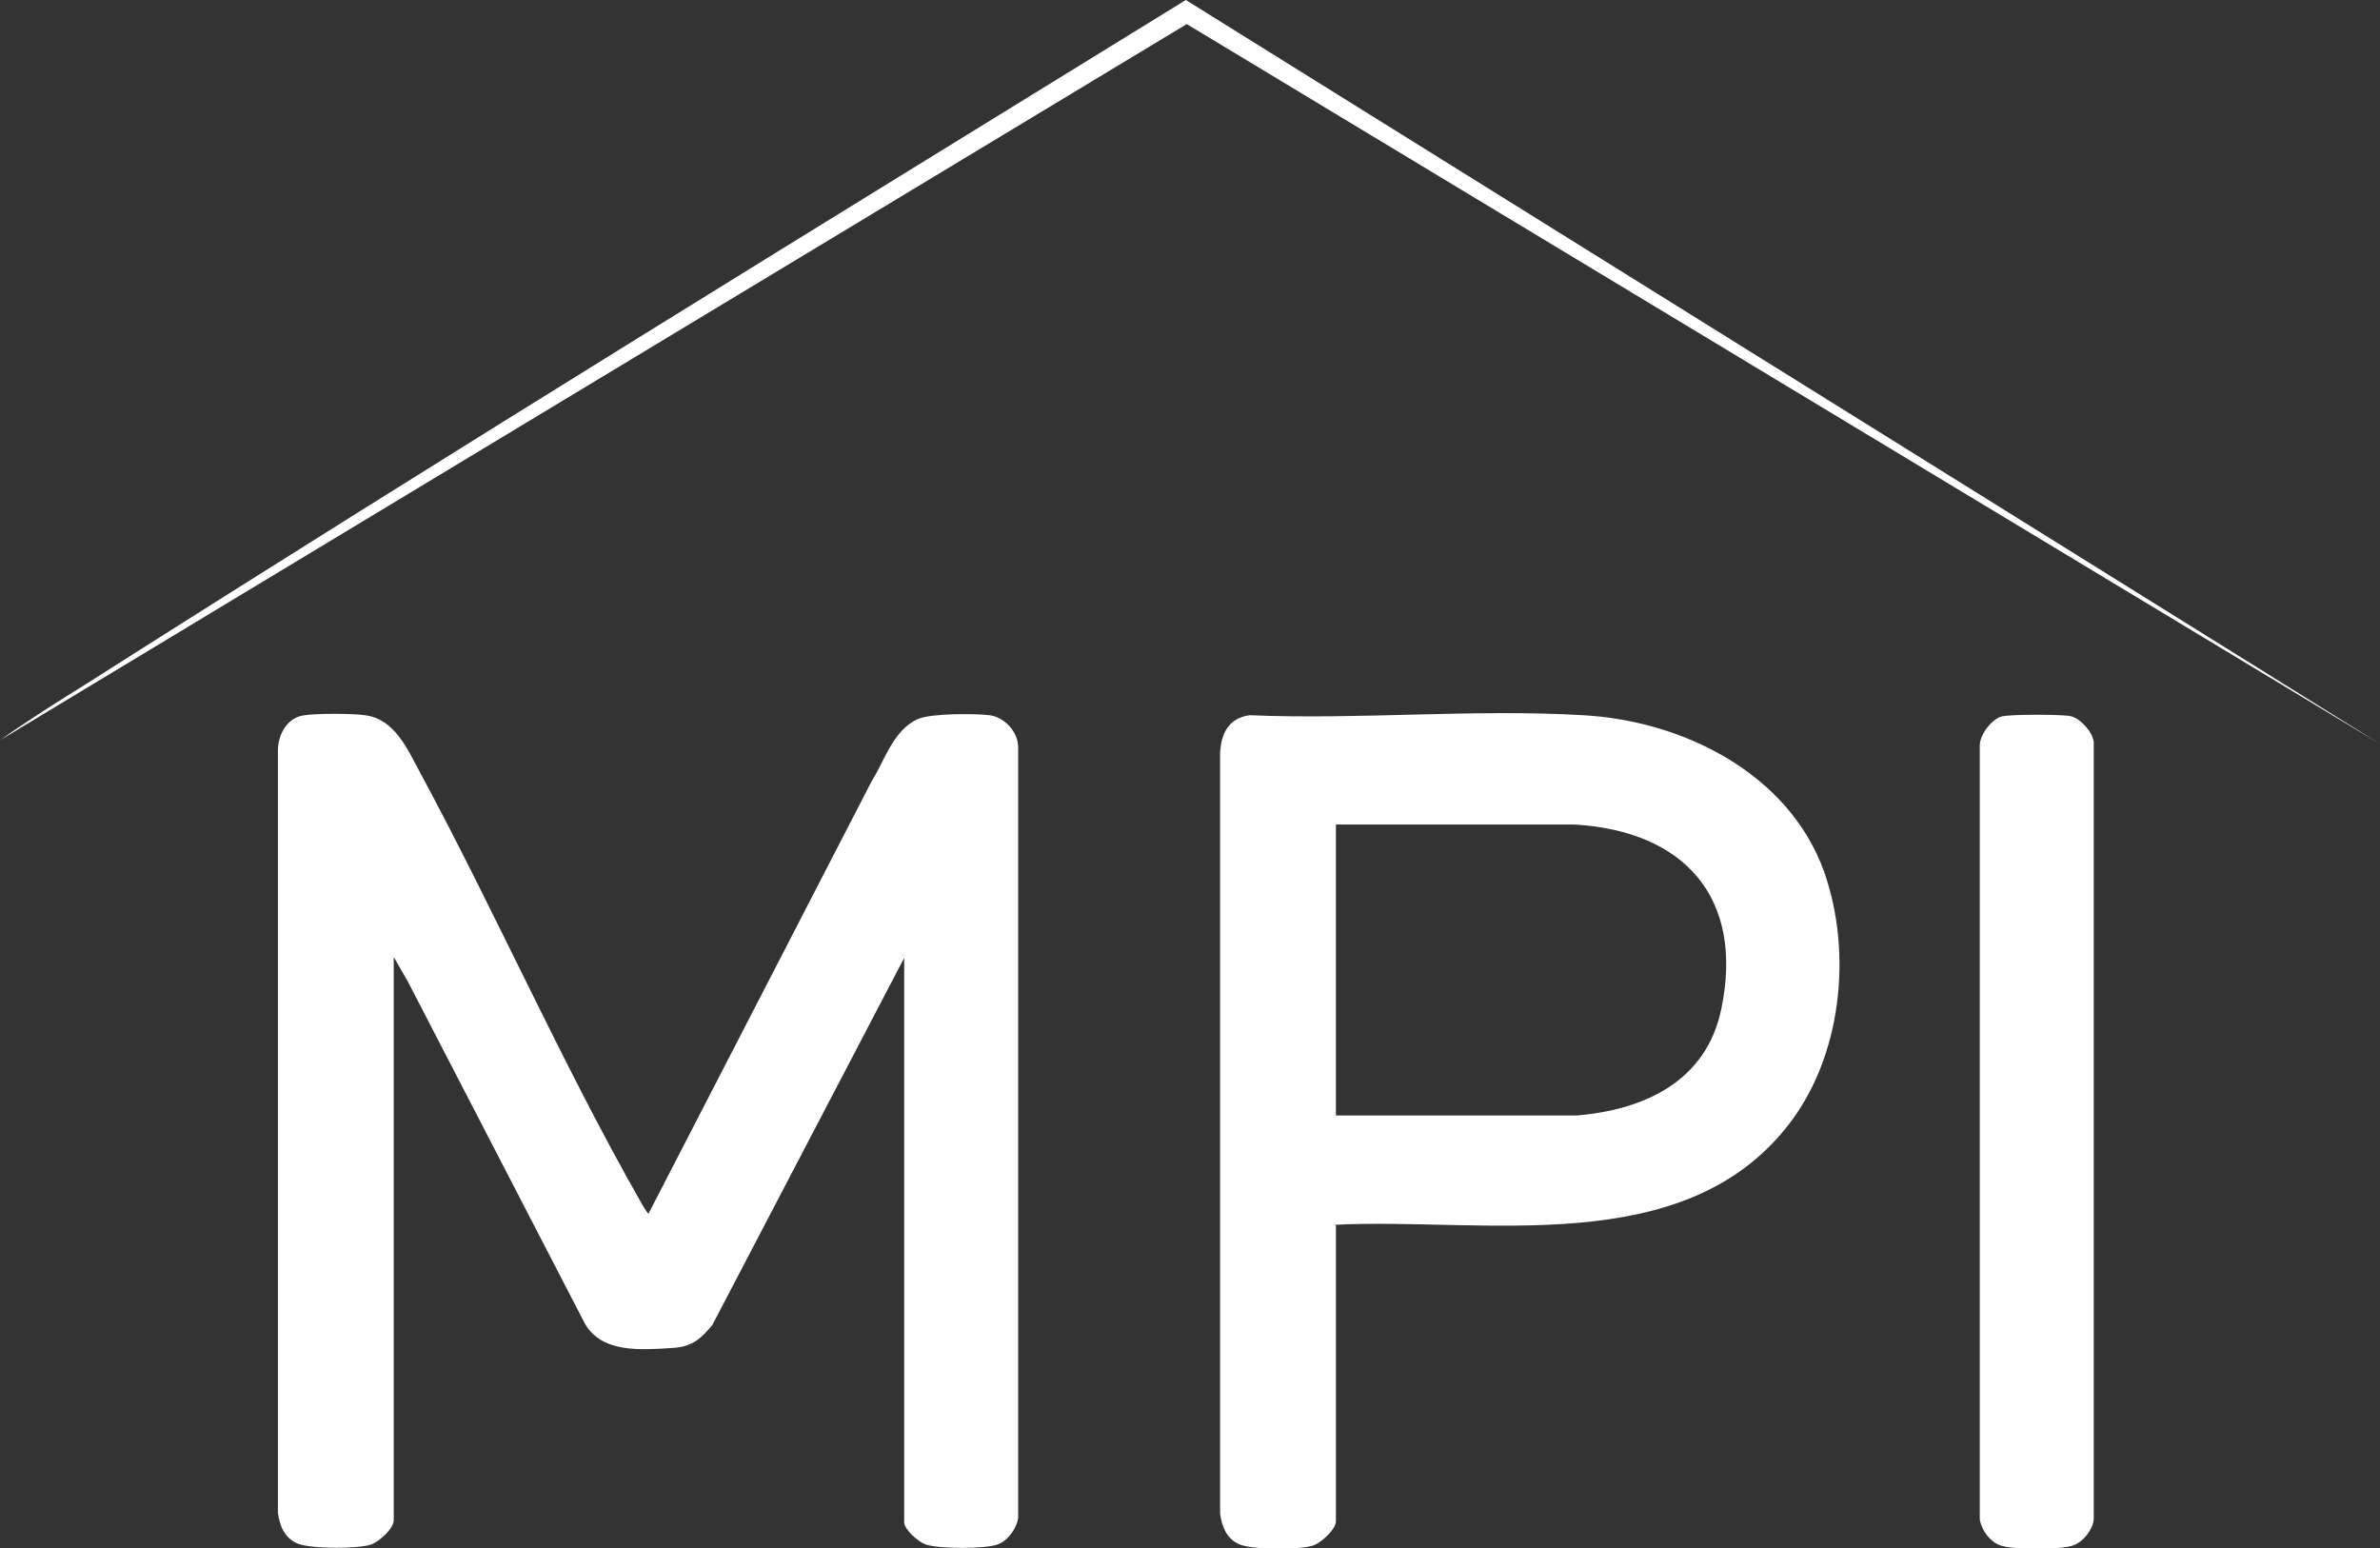 <?xml version="1.0" encoding="UTF-8"?>
<svg id="Calque_2" data-name="Calque 2" xmlns="http://www.w3.org/2000/svg" viewBox="0 0 25.69 16.71">
  <rect x="0" y="0" width="25.69" height="16.71" fill="#333333" stroke="none"/>
  <defs>
    <style>
      .cls-1 {
        fill: #fff;
      }
    </style>
  </defs>
  <g id="Calque_4" data-name="Calque 4">
    <g>
      <path class="cls-1" d="M9.77,10.32l-2.08,3.98c-.13.16-.23.24-.44.25-.32.02-.76.06-.94-.27l-1.91-3.69-.15-.26v6.08c0,.09-.16.23-.24.26-.14.05-.66.05-.8-.01s-.19-.19-.21-.33v-8.23c0-.17.1-.36.29-.38.12-.02.52-.02.65,0,.32.04.46.37.59.61.82,1.52,1.54,3.16,2.39,4.65.01.02.07.12.08.12l2.41-4.67c.14-.22.23-.55.5-.67.14-.06.61-.06.77-.04s.3.17.31.33v8.34c-.02.11-.11.24-.22.28-.13.05-.64.05-.78,0-.08-.03-.23-.16-.23-.24v-6.12Z"/>
      <path class="cls-1" d="M14.42,13.23v3.19c0,.09-.16.23-.24.26-.14.05-.66.05-.8-.01s-.19-.19-.21-.33v-8.21c.01-.21.09-.38.32-.41,1.18.05,2.42-.07,3.6,0,1.08.06,2.22.63,2.6,1.69.31.88.19,2.01-.4,2.75-1.14,1.44-3.28.98-4.88,1.06ZM14.42,12.04h2.6c.73-.06,1.4-.37,1.56-1.15.25-1.2-.4-1.92-1.58-1.99h-2.58v3.15Z"/>
      <path class="cls-1" d="M21.63,7.73c.09-.02.63-.02.72,0,.1.02.24.17.25.28v8.39c-.01.11-.11.24-.22.28-.13.05-.66.05-.79,0-.11-.04-.2-.16-.22-.28v-8.35c0-.13.14-.3.25-.32Z"/>
      <path class="cls-1" d="M25.69,8.03L12.81.26,0,7.99c.31-.22.63-.42.95-.62C4.88,4.87,8.84,2.44,12.8,0l12.89,8.03Z"/>
    </g>
  </g>
</svg>